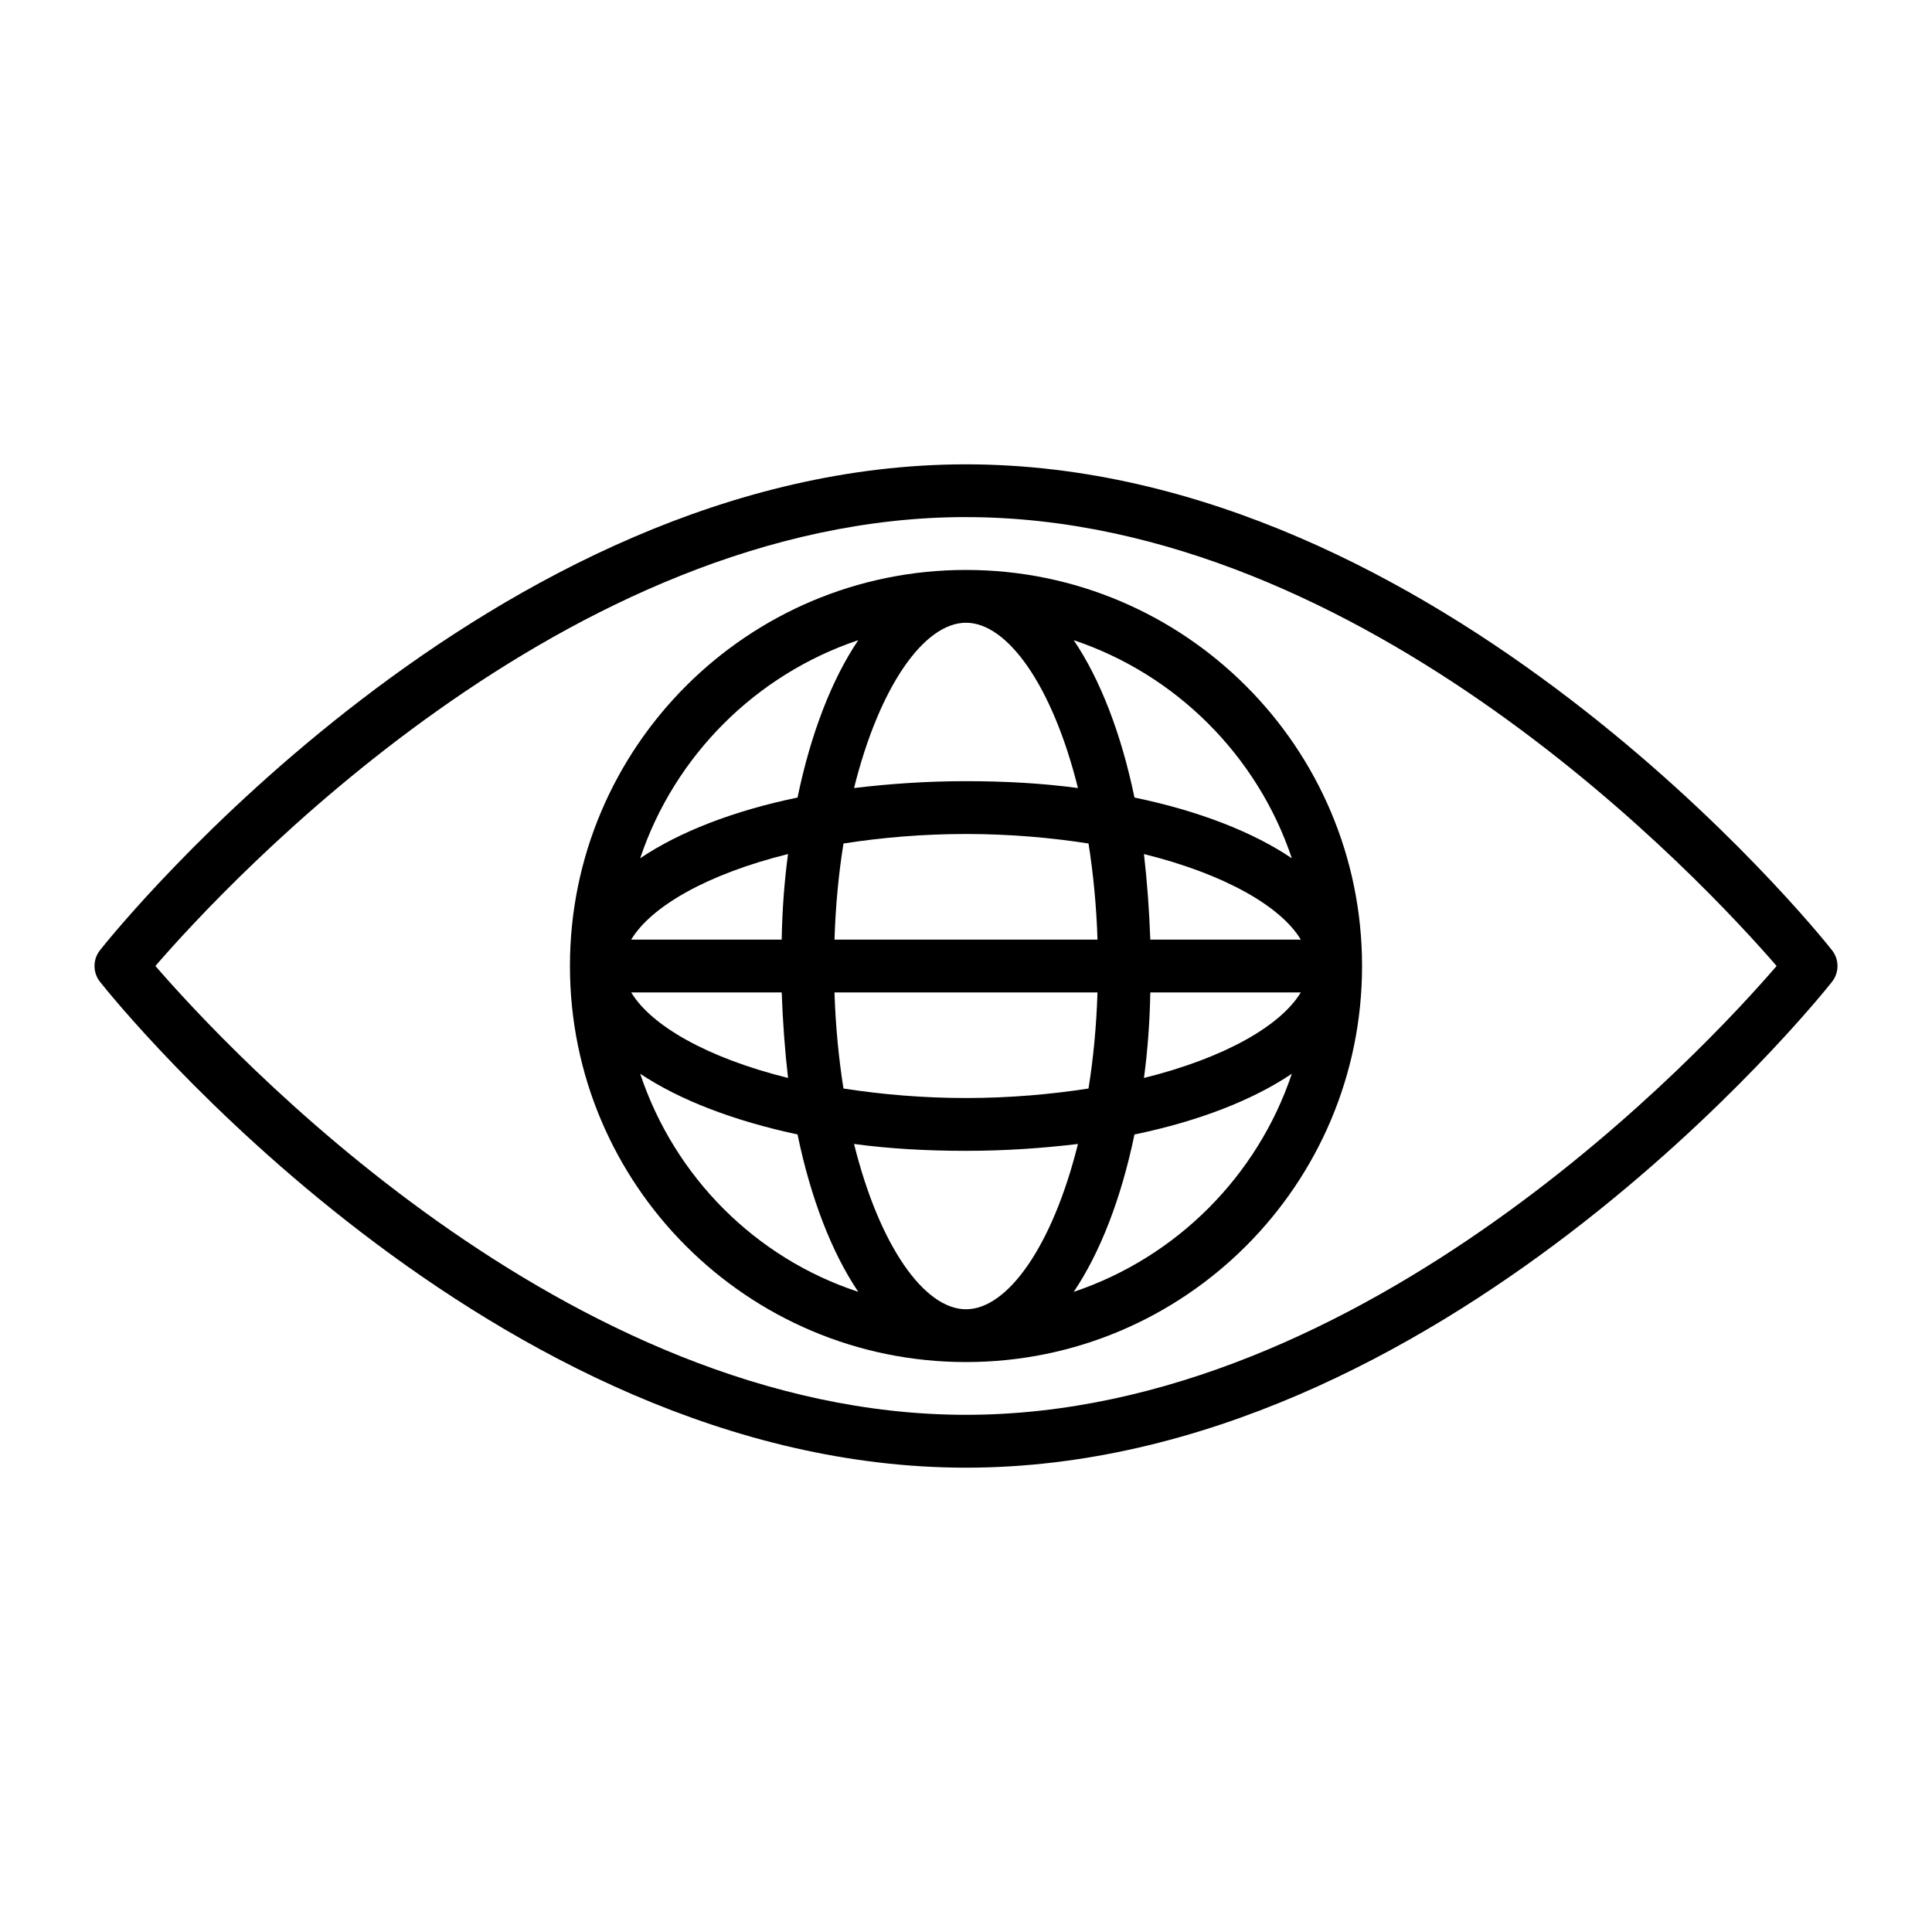 <?xml version="1.0" encoding="UTF-8"?>
<!-- Uploaded to: ICON Repo, www.svgrepo.com, Generator: ICON Repo Mixer Tools -->
<svg fill="#000000" width="800px" height="800px" version="1.1" viewBox="144 144 512 512" xmlns="http://www.w3.org/2000/svg">
 <g>
  <path d="m400 504.96c57.938 0 104.96-47.023 104.96-104.96s-47.023-104.96-104.96-104.96-104.96 47.023-104.96 104.96c0 57.941 47.02 104.96 104.96 104.96zm0-13.992c-11.055 0-22.953-16.793-29.668-43.805 9.375 1.258 19.172 1.82 29.668 1.82s20.293-0.699 29.668-1.82c-6.719 27.012-18.613 43.805-29.668 43.805zm34.844-83.969c-0.281 9.098-1.121 17.633-2.379 25.469-9.938 1.539-20.852 2.519-32.469 2.519-11.617 0-22.531-0.98-32.469-2.519-1.258-7.977-2.098-16.516-2.379-25.469zm-69.691-13.996c0.281-9.098 1.121-17.633 2.379-25.469 9.938-1.539 20.852-2.519 32.469-2.519s22.531 0.98 32.469 2.519c1.258 7.977 2.098 16.516 2.379 25.469zm63.395 93.348c6.996-10.355 12.594-24.77 16.094-41.703 16.934-3.5 31.348-9.098 41.703-16.094-9.094 27.148-30.645 48.699-57.797 57.797zm18.613-56.68c0.98-7.277 1.539-14.836 1.68-22.672h39.887c-5.32 8.816-20.152 17.352-41.566 22.672zm41.566-36.668h-39.887c-0.281-7.836-0.84-15.395-1.68-22.672 21.414 5.32 36.246 13.855 41.566 22.672zm-2.379-21.551c-10.355-6.996-24.77-12.594-41.703-16.094-3.5-16.934-9.098-31.348-16.094-41.703 27.148 9.094 48.699 30.648 57.797 57.797zm-86.348-62.418c11.055 0 22.953 16.793 29.668 43.805-9.375-1.258-19.172-1.82-29.668-1.82s-20.293 0.699-29.668 1.82c6.715-27.008 18.609-43.805 29.668-43.805zm-28.551 4.621c-6.996 10.355-12.594 24.77-16.094 41.703-16.934 3.5-31.348 9.098-41.703 16.094 9.094-27.148 30.648-48.703 57.797-57.797zm-18.613 56.676c-0.98 7.277-1.539 14.836-1.68 22.672h-39.887c5.32-8.816 20.156-17.352 41.566-22.672zm-41.562 36.668h39.887c0.281 7.836 0.84 15.395 1.68 22.672-21.414-5.32-36.25-13.855-41.566-22.672zm44.082 37.645c3.5 16.934 9.098 31.348 16.094 41.703-27.289-8.957-48.703-30.508-57.797-57.797 10.496 7 24.77 12.457 41.703 16.094z"/>
  <path d="m400 532.95c125.53 0 225.18-123.29 229.38-128.61 2.098-2.519 2.098-6.156 0-8.676-4.203-5.316-103.84-128.61-229.38-128.61-125.54 0-225.18 123.3-229.38 128.61-2.098 2.519-2.098 6.156 0 8.676 4.199 5.32 103.84 128.61 229.38 128.61zm0-251.91c105.94 0 195.79 96.984 214.82 118.95-18.895 21.973-108.88 118.95-214.82 118.95-105.94 0.004-195.79-96.98-214.82-118.95 19.031-21.973 108.88-118.96 214.82-118.96z"/>
 </g>
</svg>